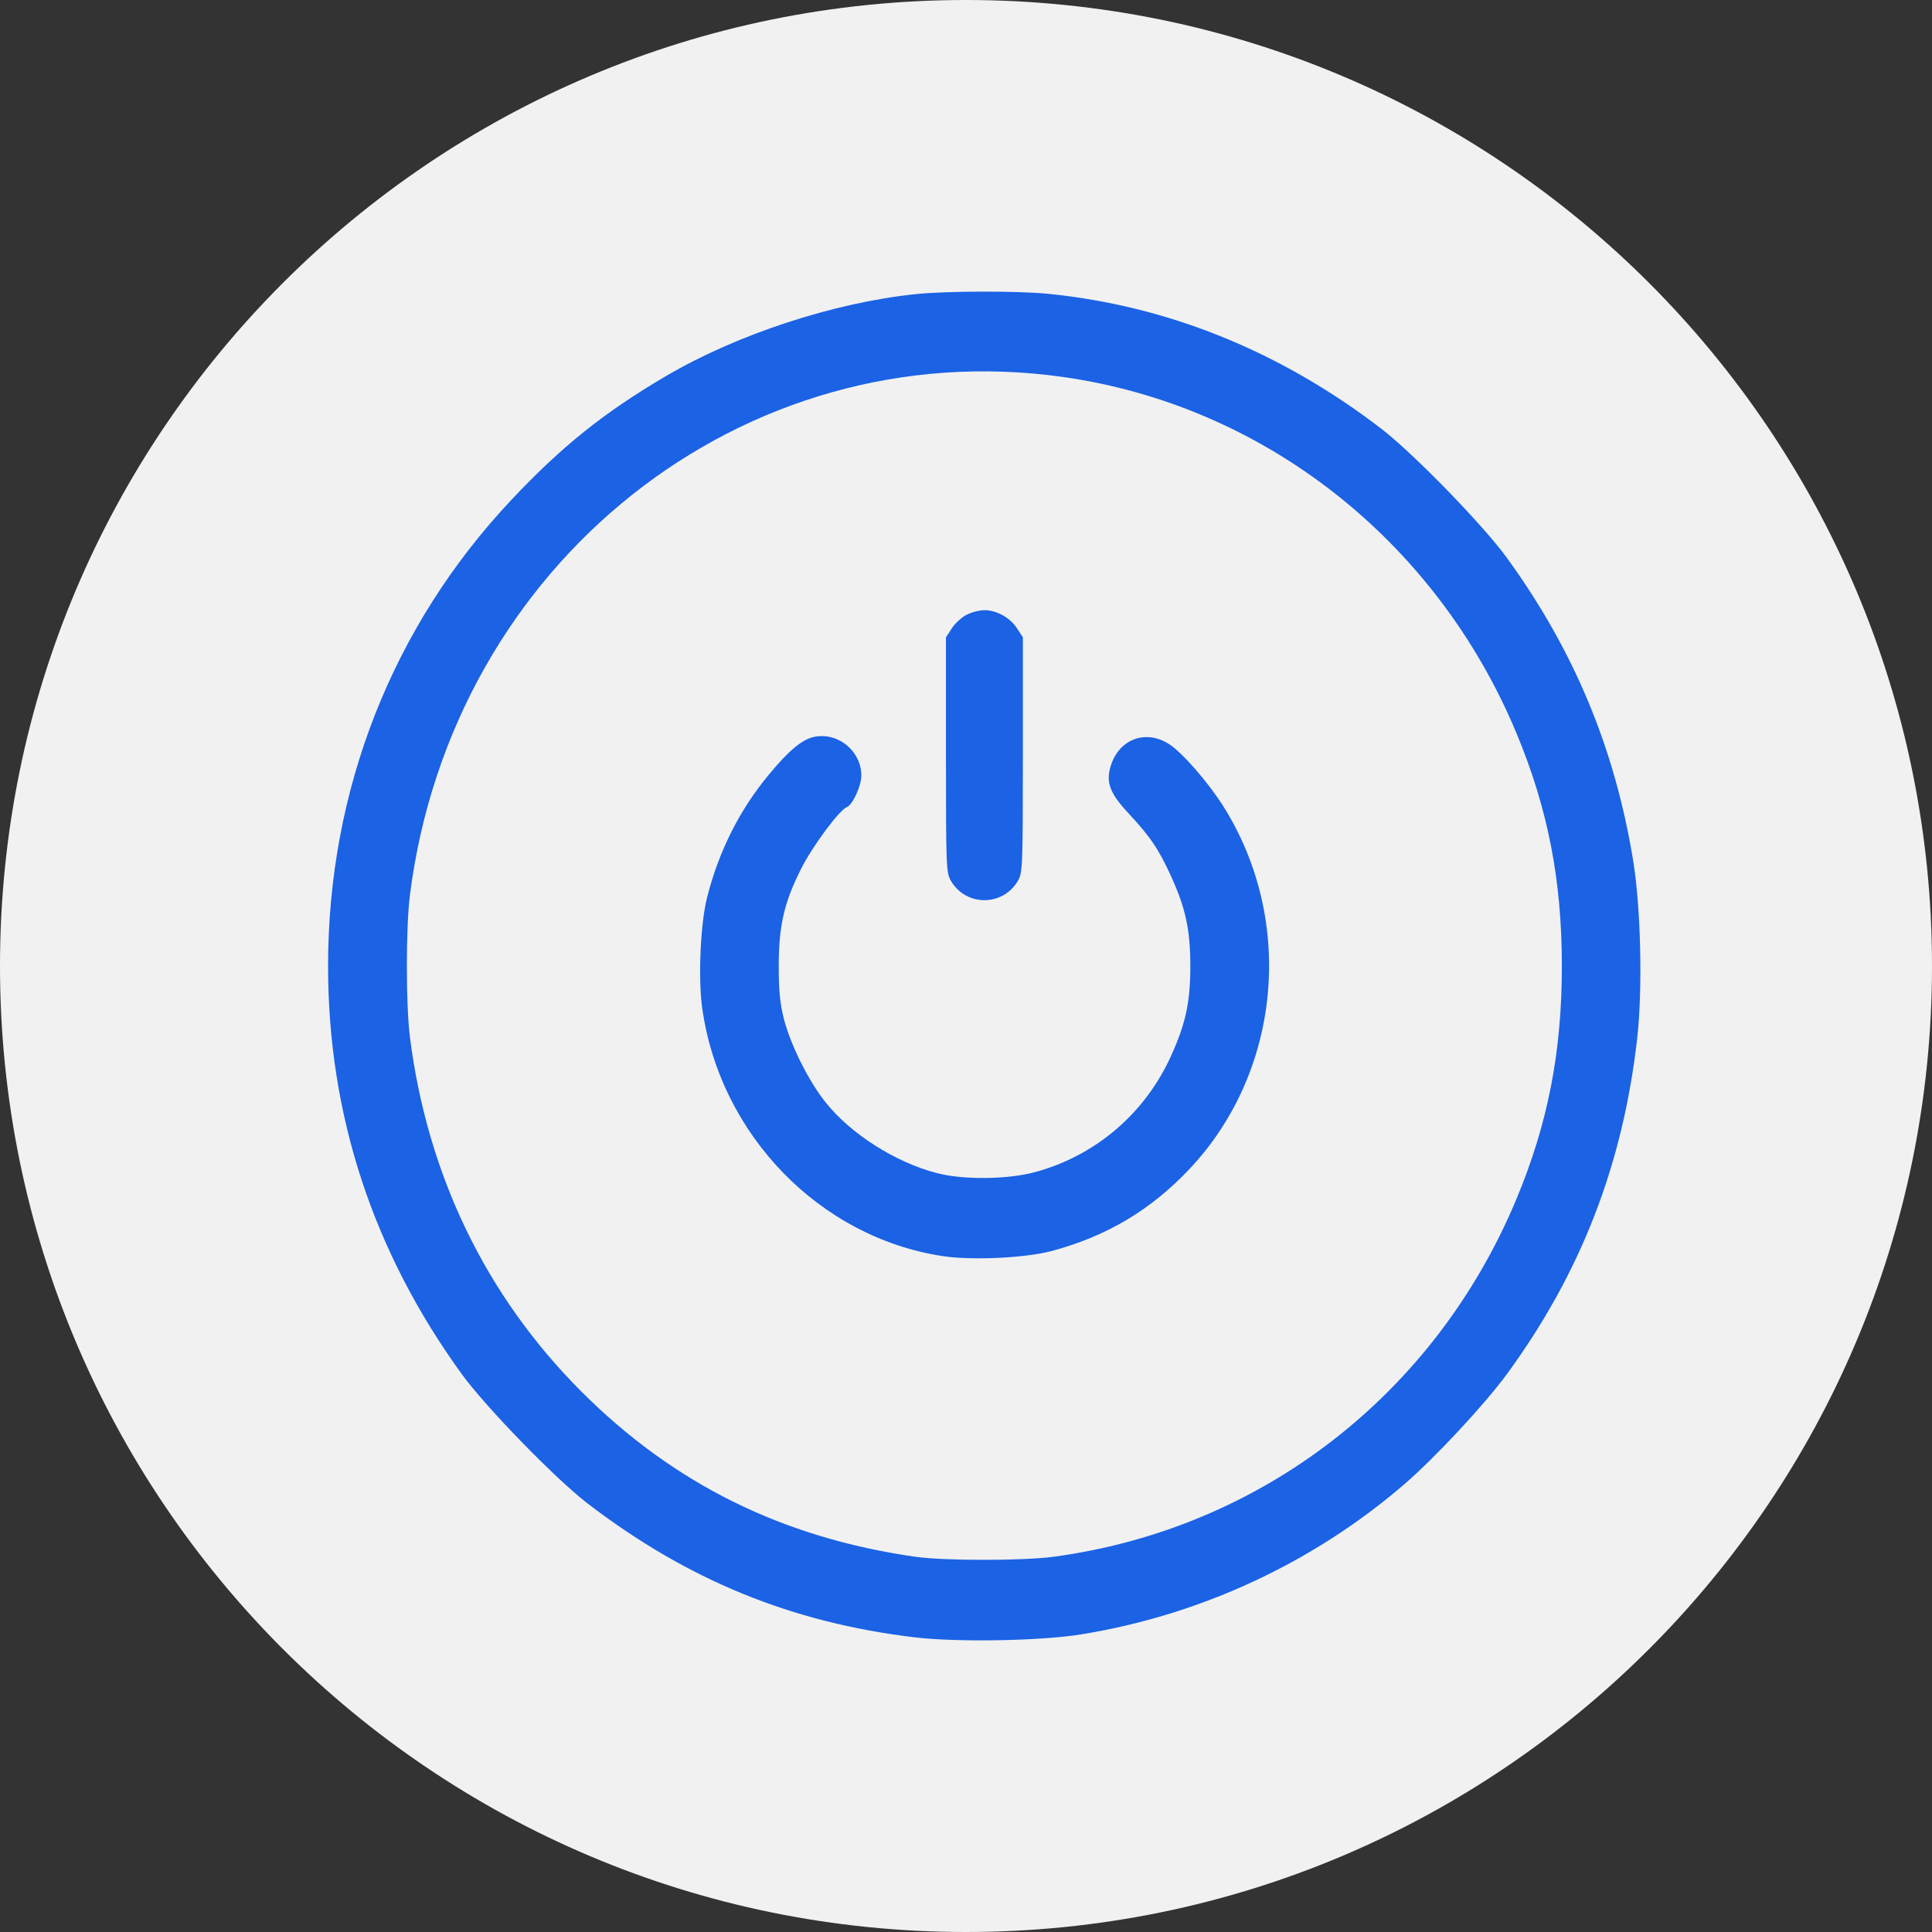 <?xml version="1.0" encoding="UTF-8"?> <svg xmlns="http://www.w3.org/2000/svg" width="53" height="53" viewBox="0 0 53 53" fill="none"><rect x="0" y="0" width="53" height="53" fill="#333333" stroke="none"/><g clip-path="url(#clip0_323_2340)"><path d="M26.5 53C41.136 53 53 41.136 53 26.5C53 11.864 41.136 0 26.5 0C11.864 0 0 11.864 0 26.5C0 41.136 11.864 53 26.5 53Z" fill="#F1F1F1"></path><path fill-rule="evenodd" clip-rule="evenodd" d="M25.106 8.07C22.86 8.305 20.203 9.179 18.262 10.321C16.566 11.318 15.402 12.251 14.023 13.719C10.762 17.187 9 21.672 9 26.502C9 30.582 10.228 34.33 12.668 37.696C13.324 38.599 15.239 40.569 16.118 41.243C18.86 43.345 21.708 44.511 25.086 44.916C26.246 45.055 28.533 45.016 29.642 44.838C32.927 44.311 36.029 42.871 38.533 40.709C39.372 39.986 40.733 38.522 41.343 37.689C43.366 34.92 44.519 31.951 44.912 28.491C45.064 27.147 45.014 24.905 44.802 23.609C44.299 20.527 43.18 17.843 41.342 15.308C40.685 14.402 38.77 12.434 37.886 11.756C35.128 9.641 32.049 8.393 28.773 8.062C27.923 7.976 25.964 7.98 25.106 8.07ZM29.15 10.34C34.664 11.114 39.39 14.821 41.596 20.102C42.462 22.176 42.846 24.142 42.846 26.502C42.846 28.861 42.462 30.828 41.596 32.902C39.358 38.26 34.594 41.94 28.904 42.706C28.064 42.819 25.895 42.819 25.106 42.706C21.458 42.183 18.469 40.701 15.934 38.159C13.325 35.542 11.725 32.229 11.246 28.454C11.133 27.571 11.133 25.433 11.246 24.549C12.4 15.449 20.387 9.11 29.15 10.34ZM26.514 16.866C26.38 16.935 26.197 17.102 26.11 17.238L25.95 17.483L25.95 20.709C25.951 23.8 25.956 23.944 26.09 24.17C26.505 24.869 27.506 24.869 27.92 24.17C28.054 23.944 28.059 23.8 28.06 20.709L28.06 17.483L27.9 17.238C27.709 16.943 27.342 16.739 27.005 16.739C26.87 16.739 26.649 16.796 26.514 16.866ZM22.358 20.21C22.019 20.271 21.656 20.569 21.094 21.247C20.288 22.22 19.726 23.334 19.4 24.607C19.214 25.33 19.148 26.841 19.265 27.666C19.757 31.138 22.496 33.954 25.872 34.46C26.669 34.58 28.139 34.51 28.852 34.318C30.355 33.915 31.56 33.199 32.619 32.082C35.143 29.417 35.536 25.26 33.562 22.123C33.15 21.469 32.442 20.654 32.08 20.419C31.416 19.985 30.658 20.289 30.453 21.072C30.343 21.491 30.466 21.787 30.979 22.335C31.555 22.951 31.802 23.321 32.139 24.067C32.529 24.932 32.654 25.523 32.654 26.502C32.654 27.487 32.529 28.072 32.128 28.96C31.415 30.541 30.057 31.703 28.399 32.153C27.645 32.358 26.43 32.371 25.704 32.182C24.562 31.886 23.344 31.111 22.649 30.241C22.186 29.662 21.694 28.68 21.509 27.968C21.398 27.541 21.363 27.188 21.363 26.502C21.363 25.4 21.509 24.763 21.975 23.836C22.288 23.213 23.023 22.223 23.235 22.139C23.39 22.078 23.629 21.556 23.629 21.28C23.629 20.612 23.011 20.093 22.358 20.21Z" fill="#1B62E4"></path></g><defs><clipPath id="clip0_323_2340"><rect width="53" height="53" fill="white"></rect></clipPath></defs></svg> 